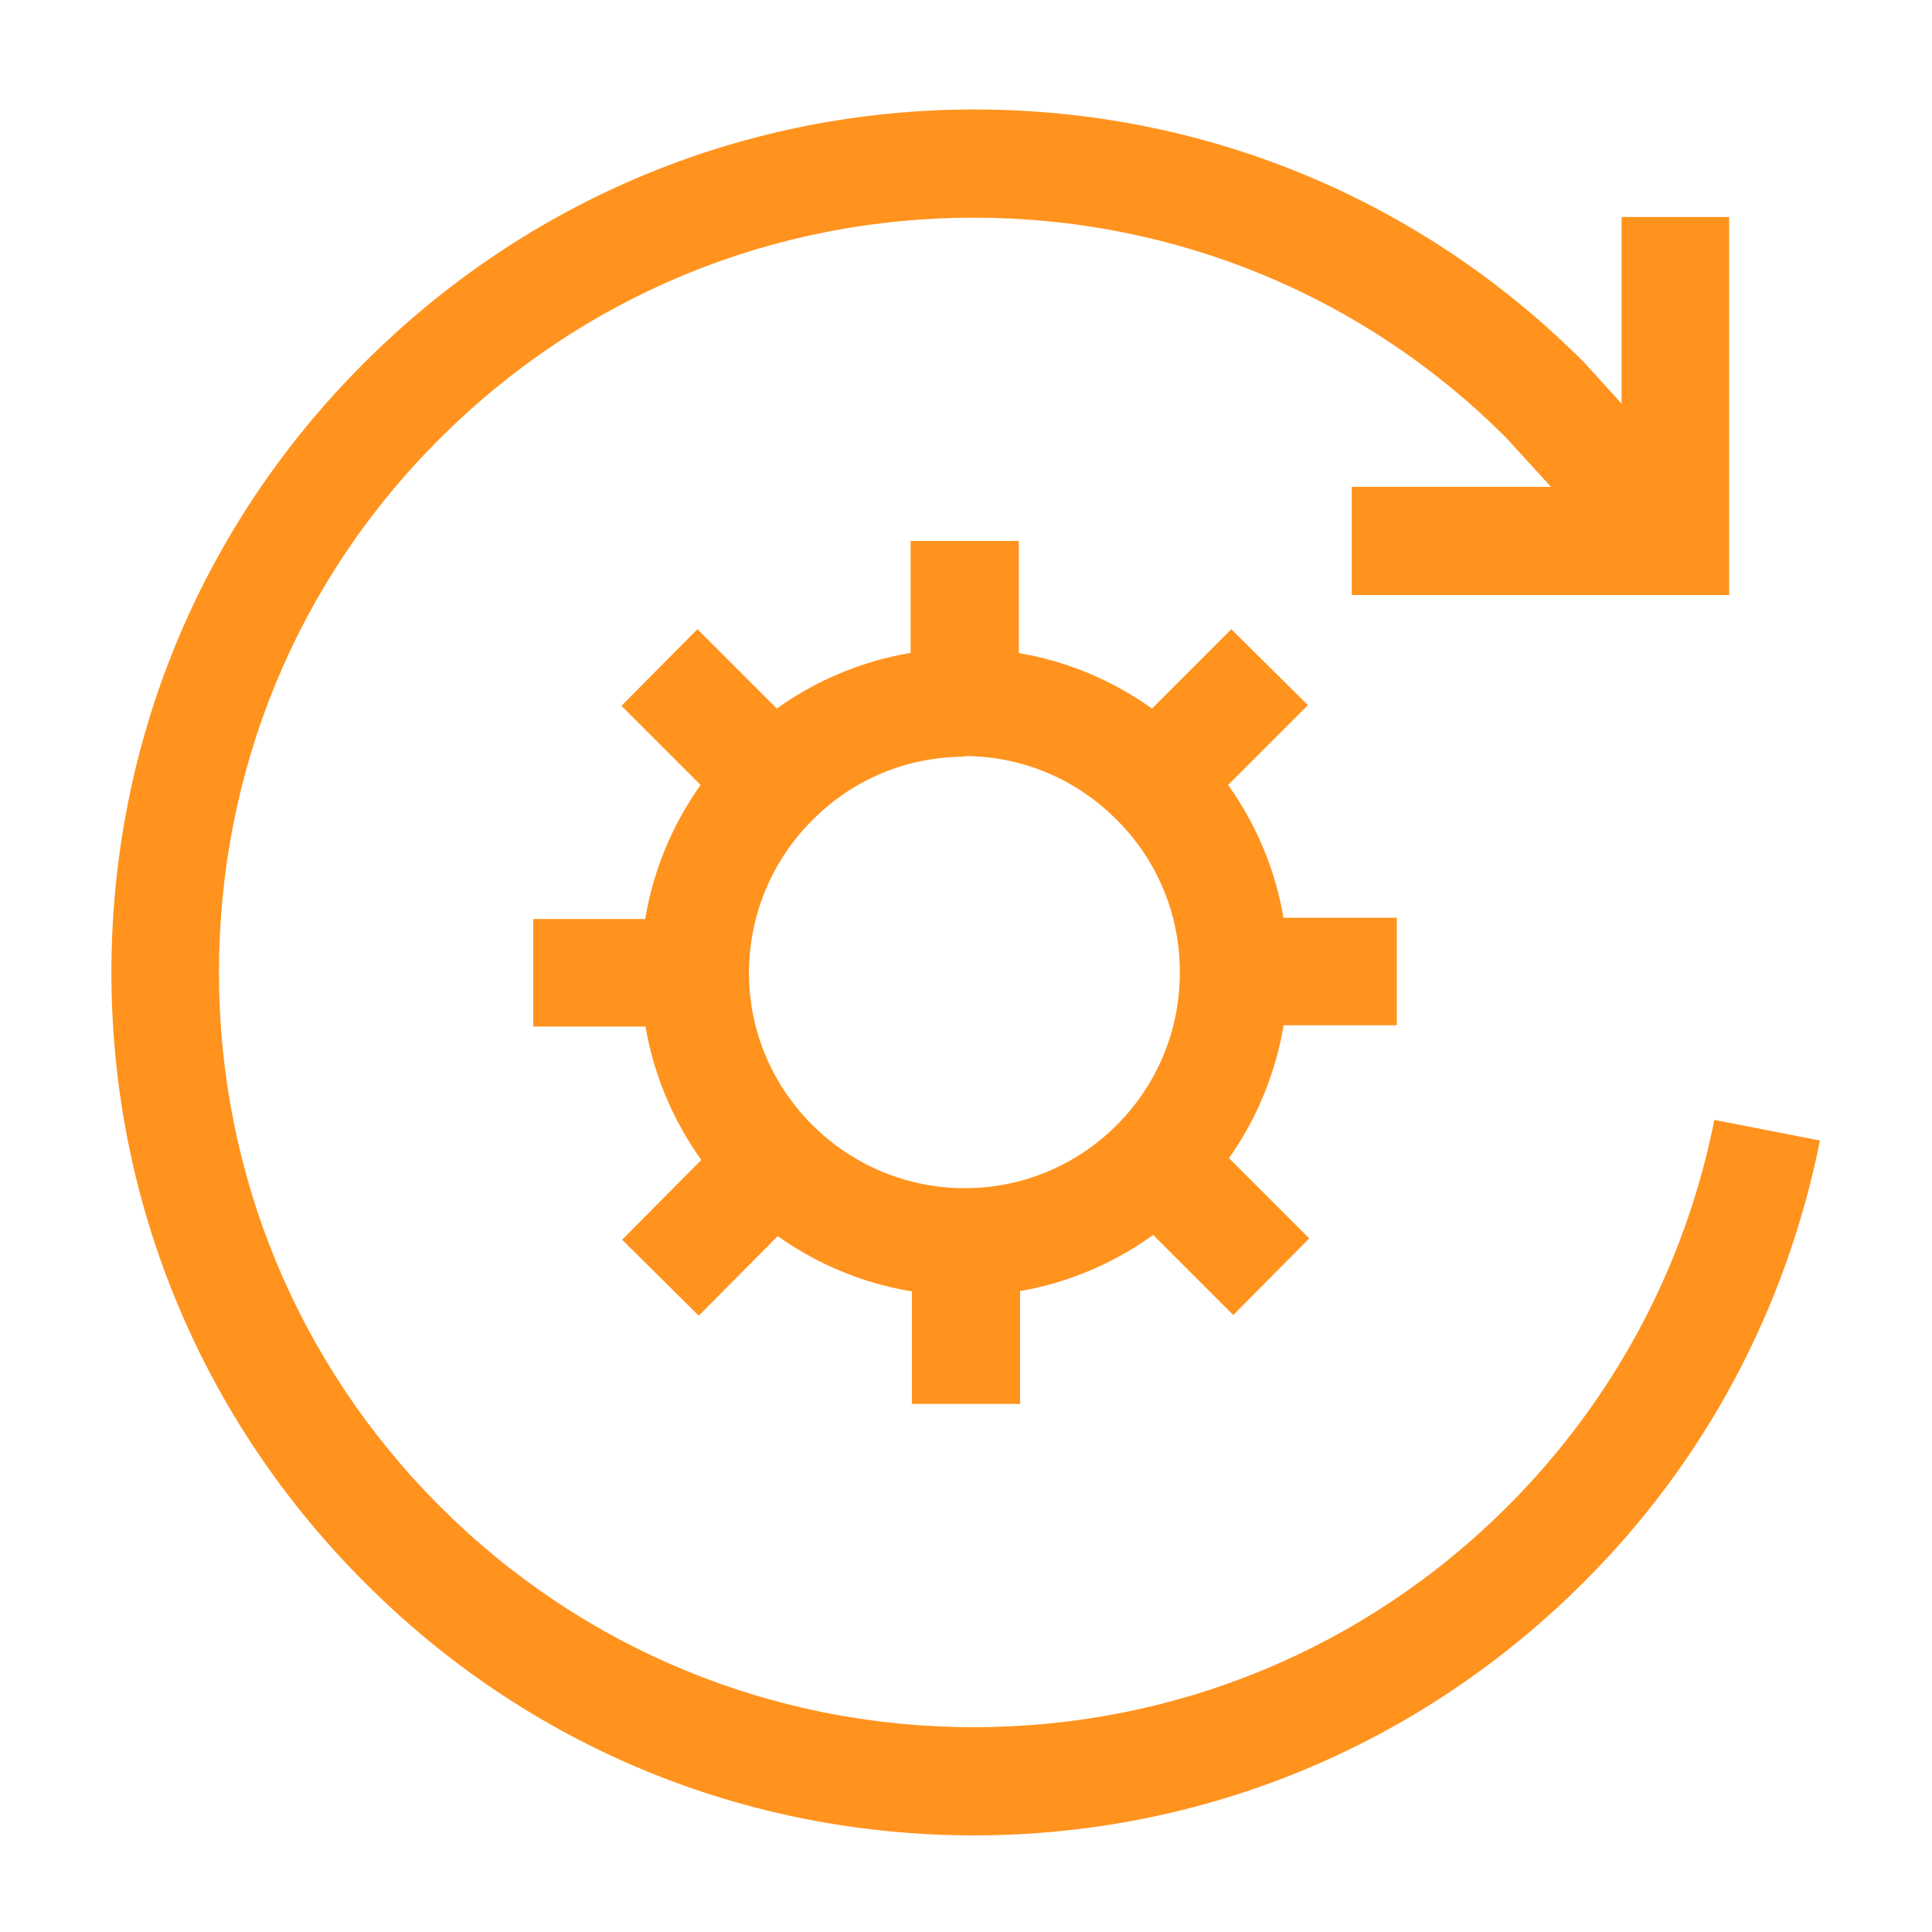 <?xml version="1.0" encoding="UTF-8"?>
<svg id="_圖層_1" data-name="圖層_1" xmlns="http://www.w3.org/2000/svg" version="1.1" viewBox="0 0 300 300">
  <!-- Generator: Adobe Illustrator 29.2.1, SVG Export Plug-In . SVG Version: 2.1.0 Build 116)  -->
  <defs>
    <style>
      .st0 {
        fill: #ff931e;
      }
    </style>
  </defs>
  <g id="Layer_18">
    <g>
      <path class="st0" d="M151.3,285c-35.8,0-69.4-13.9-94.7-39.3-25.3-25.3-39.3-59-39.3-94.7s13.9-69.4,39.3-94.7c25.3-25.3,59-39.3,94.7-39.3s69.4,13.9,94.7,39.3l18.2,20-12.4,11.3-18-19.7c-21.9-21.9-51.3-34.1-82.6-34.1s-60.8,12.2-82.9,34.3c-22.2,22.1-34.3,51.6-34.3,82.9s12.2,60.8,34.3,82.9c22.1,22.1,51.6,34.3,82.9,34.3s60.8-12.2,82.9-34.3c16.5-16.5,27.6-37.3,32.1-60l16.4,3.2c-5.2,26-17.8,49.8-36.7,68.6-25.3,25.3-59,39.3-94.7,39.3Z"/>
      <path class="st0" d="M268.5,92.4h-58.6v-16.8h41.9v-41.9h16.7v58.6Z"/>
      <path class="st0" d="M149.8,201.2c-27.7,0-50.2-22.5-50.3-50.2,0-27.7,22.5-50.3,50.2-50.3h0c13.4,0,26,5.2,35.5,14.7,9.5,9.5,14.8,22.1,14.8,35.5,0,27.7-22.5,50.3-50.1,50.3h0ZM149.8,117.5h0c-8.9,0-17.4,3.5-23.7,9.9-6.3,6.3-9.8,14.8-9.8,23.7,0,18.4,15.1,33.4,33.5,33.4h0c18.5,0,33.5-15.1,33.4-33.6,0-8.9-3.5-17.4-9.9-23.7-6.3-6.3-14.7-9.8-23.6-9.8Z"/>
      <g>
        <path class="st0" d="M193.5,142.5h23.4s0,16.7,0,16.7h-23.4s0-16.7,0-16.7Z"/>
        <path class="st0" d="M82.8,142.7h24.1s0,16.7,0,16.7h-24.1s0-16.7,0-16.7Z"/>
      </g>
      <g>
        <path class="st0" d="M141.4,84h16.8s0,21.6,0,21.6h-16.8s0-21.6,0-21.6Z"/>
        <path class="st0" d="M141.6,196h16.8s0,22,0,22h-16.8s0-22,0-22Z"/>
      </g>
      <g>
        <path class="st0" d="M96.5,109.6l11.8-11.9,15.1,15.1-11.8,11.9-15.1-15.1Z"/>
        <path class="st0" d="M175.7,188.4l11.8-11.9,15.8,15.8-11.8,11.9-15.8-15.8Z"/>
      </g>
      <g>
        <path class="st0" d="M96.6,192.5l14.7-14.8,11.9,11.8-14.7,14.8-11.9-11.8Z"/>
        <path class="st0" d="M176.1,112.8l15.1-15.1,11.9,11.8-15.1,15.1-11.9-11.8Z"/>
      </g>
      <path class="st0" d="M17.3,17"/>
    </g>
  </g>
</svg>